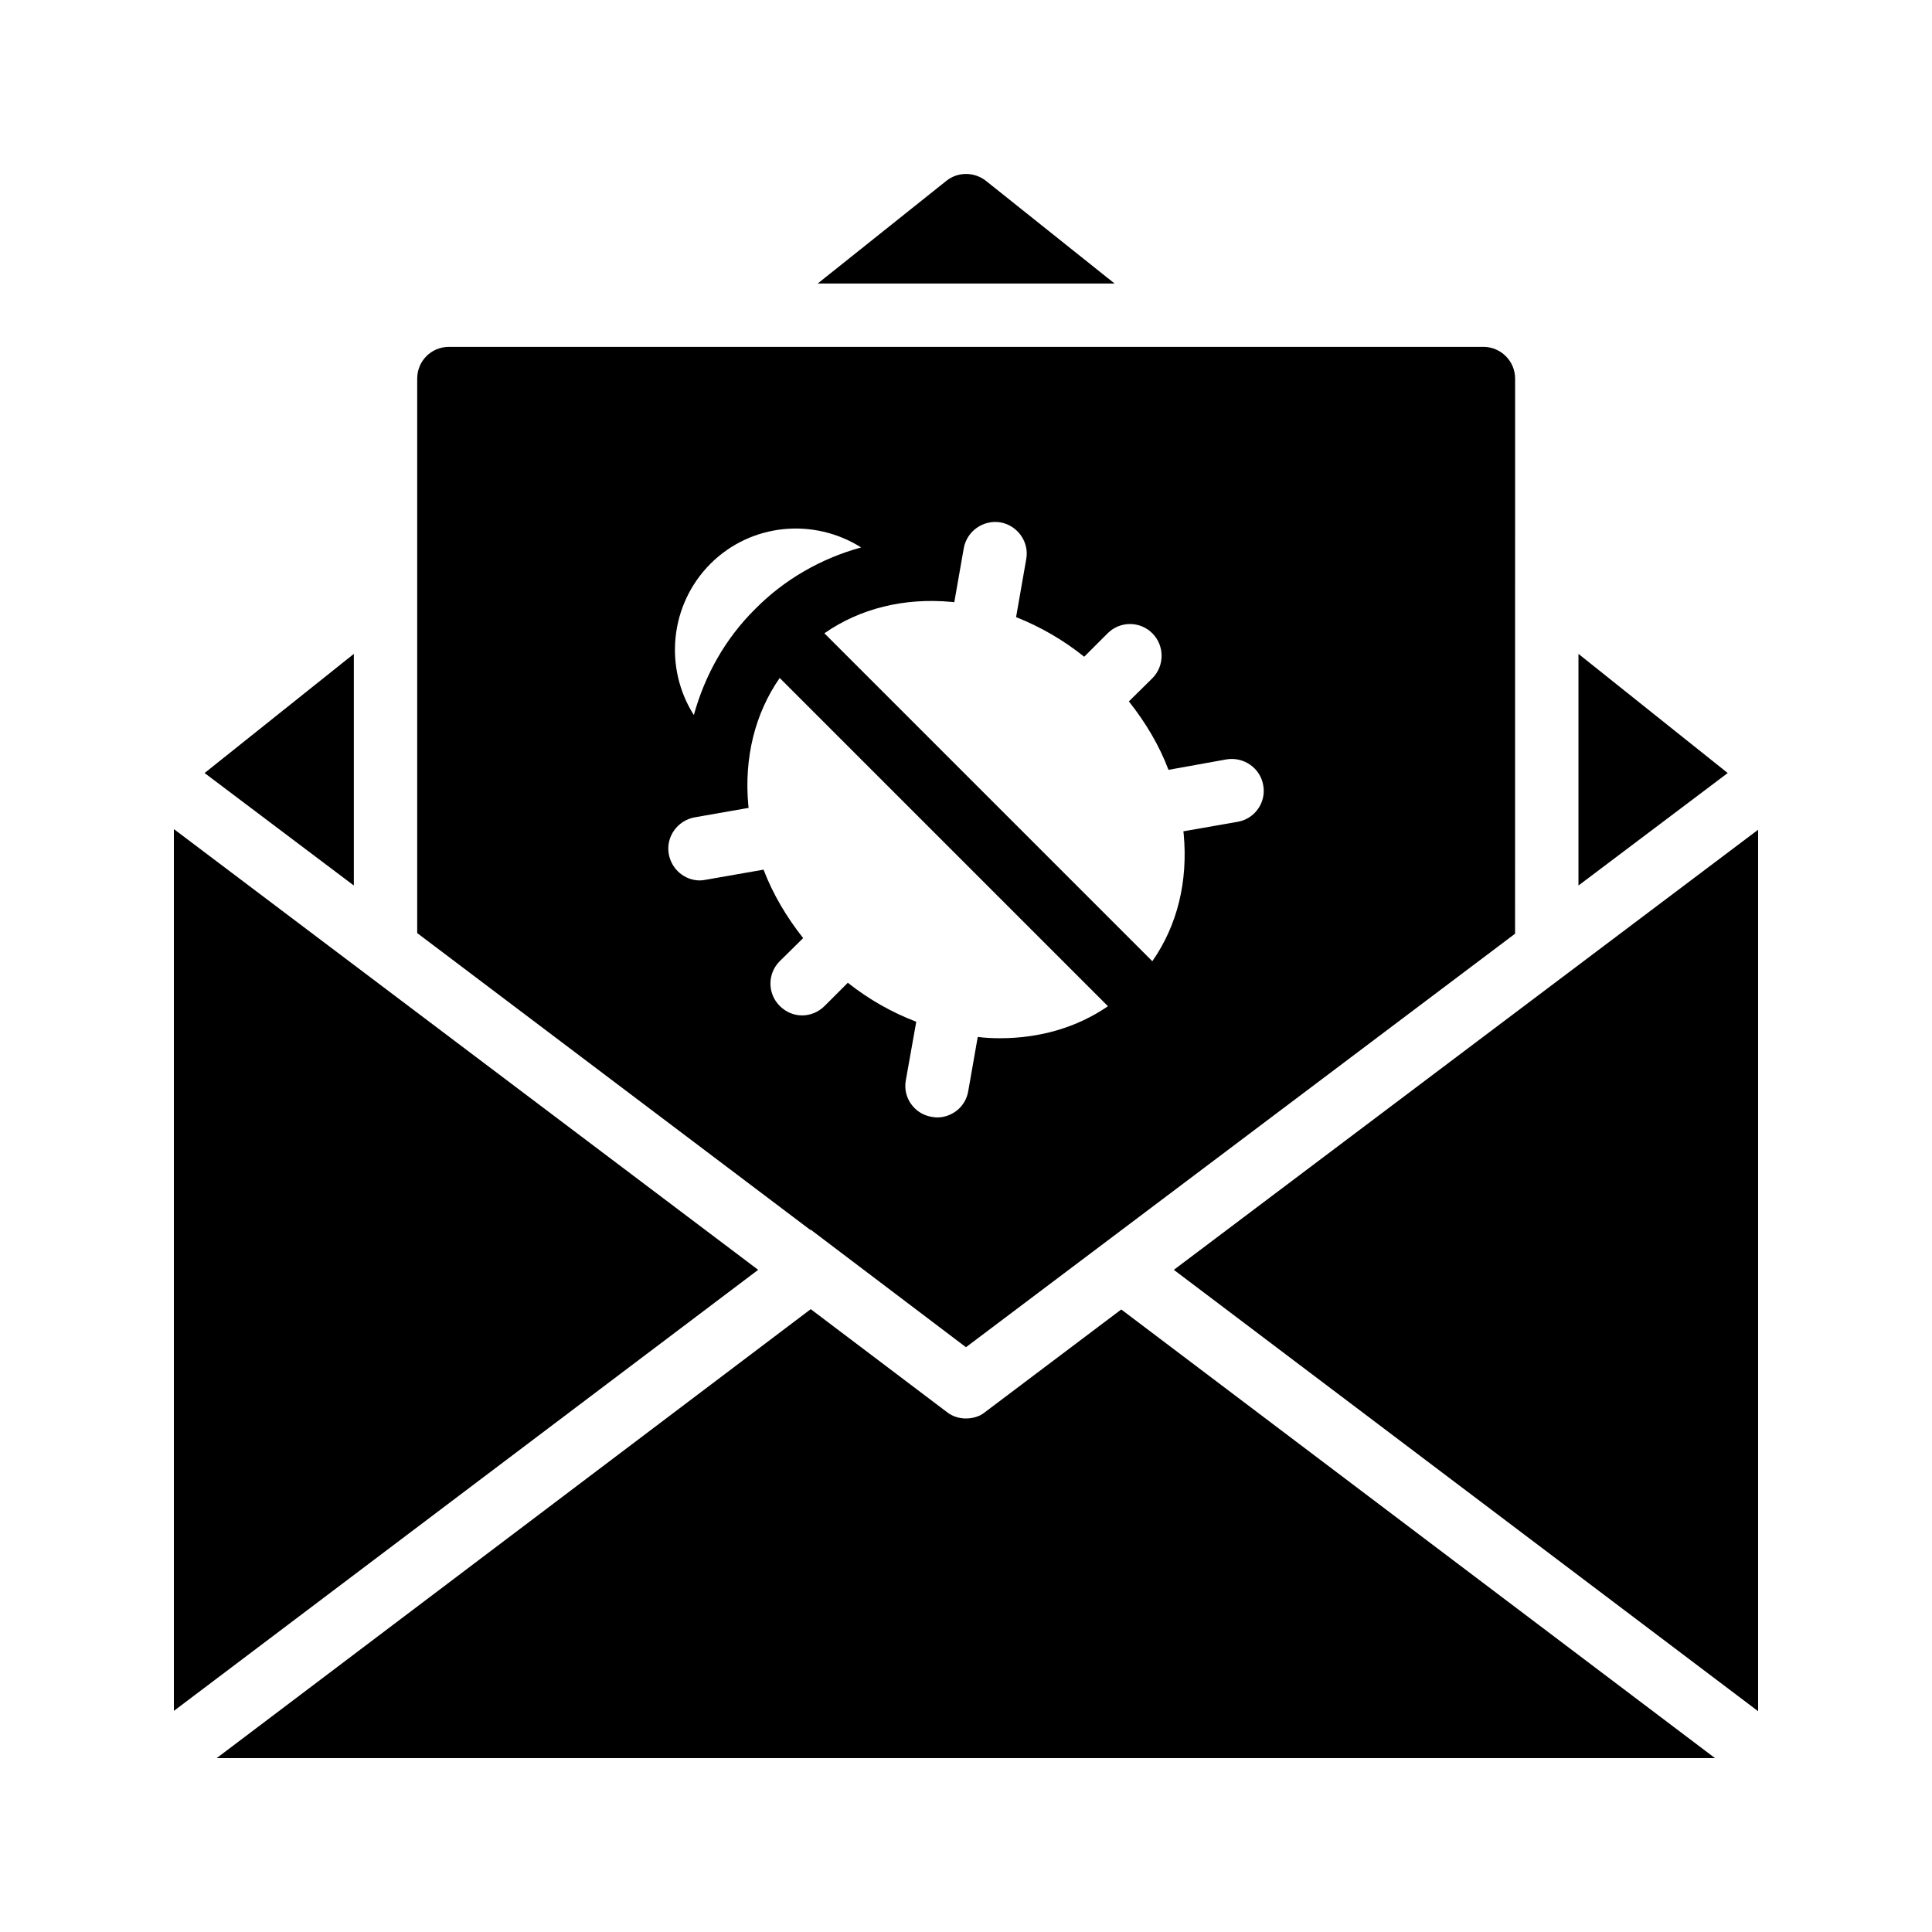 <?xml version="1.0" encoding="UTF-8"?>
<!-- Uploaded to: SVG Repo, www.svgrepo.com, Generator: SVG Repo Mixer Tools -->
<svg fill="#000000" width="800px" height="800px" version="1.1" viewBox="144 144 512 512" xmlns="http://www.w3.org/2000/svg">
 <g>
  <path d="m237.77 378.67v-61.383l-39.551 31.574z"/>
  <path d="m400 519.91c-1.762 0-3.527-0.504-5.039-1.68l-36.105-27.289-157.44 118.98h397.09l-157.36-118.9-36.105 27.207c-1.43 1.176-3.277 1.68-5.039 1.68z"/>
  <path d="m562.31 378.67 39.551-29.809-39.551-31.574z"/>
  <path d="m609.92 597.49v-233.6l-154.84 116.63z"/>
  <path d="m190.08 363.72v233.68l154.84-116.88z"/>
  <path d="m394.79 191.93-34.09 27.207h78.68l-34.09-27.207c-3.109-2.438-7.477-2.438-10.5 0z"/>
  <path d="m545.52 244.32c0-4.617-3.777-8.398-8.398-8.398l-274.16 0.004c-4.703 0-8.398 3.777-8.398 8.398v146.95l104.2 78.68 0.082-0.082 41.145 31.152 27.207-20.488 118.31-89.09zm-213.28 49.121c10.832-10.832 27.457-12.258 39.969-4.367-10.664 2.938-20.32 8.48-28.047 16.289-7.977 7.894-13.352 17.551-16.289 28.129-7.891-12.426-6.465-29.133 4.367-40.051zm76.832 125.7c-1.93 0-3.945-0.082-5.961-0.336l-2.519 14.359c-0.672 4.113-4.281 6.969-8.23 6.969-0.504 0-1.008-0.082-1.512-0.168-4.535-0.754-7.641-5.121-6.801-9.656l2.769-15.535c-6.383-2.434-12.512-5.879-18.137-10.328l-6.129 6.129c-1.68 1.68-3.863 2.519-5.961 2.519-2.184 0-4.281-0.84-5.961-2.519-3.273-3.273-3.273-8.566 0-11.84l6.215-6.129c-4.449-5.625-8.062-11.754-10.496-18.137l-15.367 2.688c-0.504 0.082-1.008 0.168-1.512 0.168-3.945 0-7.473-2.856-8.23-6.969-0.84-4.535 2.266-8.902 6.801-9.742l14.359-2.519c0-0.168-0.082-0.418-0.082-0.586-1.176-12.68 1.762-24.434 8.312-33.84l86.992 86.992c-8.312 5.707-18.223 8.48-28.551 8.48zm62.895-57.352-14.359 2.519c0 0.25 0.082 0.418 0.082 0.672 1.176 12.594-1.68 24.266-8.312 33.754l-86.906-86.906c9.406-6.551 21.074-9.488 33.754-8.312 0.25 0 0.418 0.082 0.672 0.082l2.519-14.359c0.84-4.535 5.207-7.559 9.742-6.801 4.535 0.84 7.641 5.207 6.801 9.742l-2.688 15.367c6.383 2.519 12.512 6.047 18.055 10.496l6.215-6.215c3.273-3.273 8.566-3.273 11.84 0 3.273 3.273 3.273 8.648 0 11.922l-6.215 6.129c4.449 5.625 8.062 11.672 10.496 18.137l15.367-2.769c4.535-0.754 8.984 2.266 9.742 6.887 0.836 4.535-2.273 8.902-6.805 9.656z"/>
 </g>
</svg>